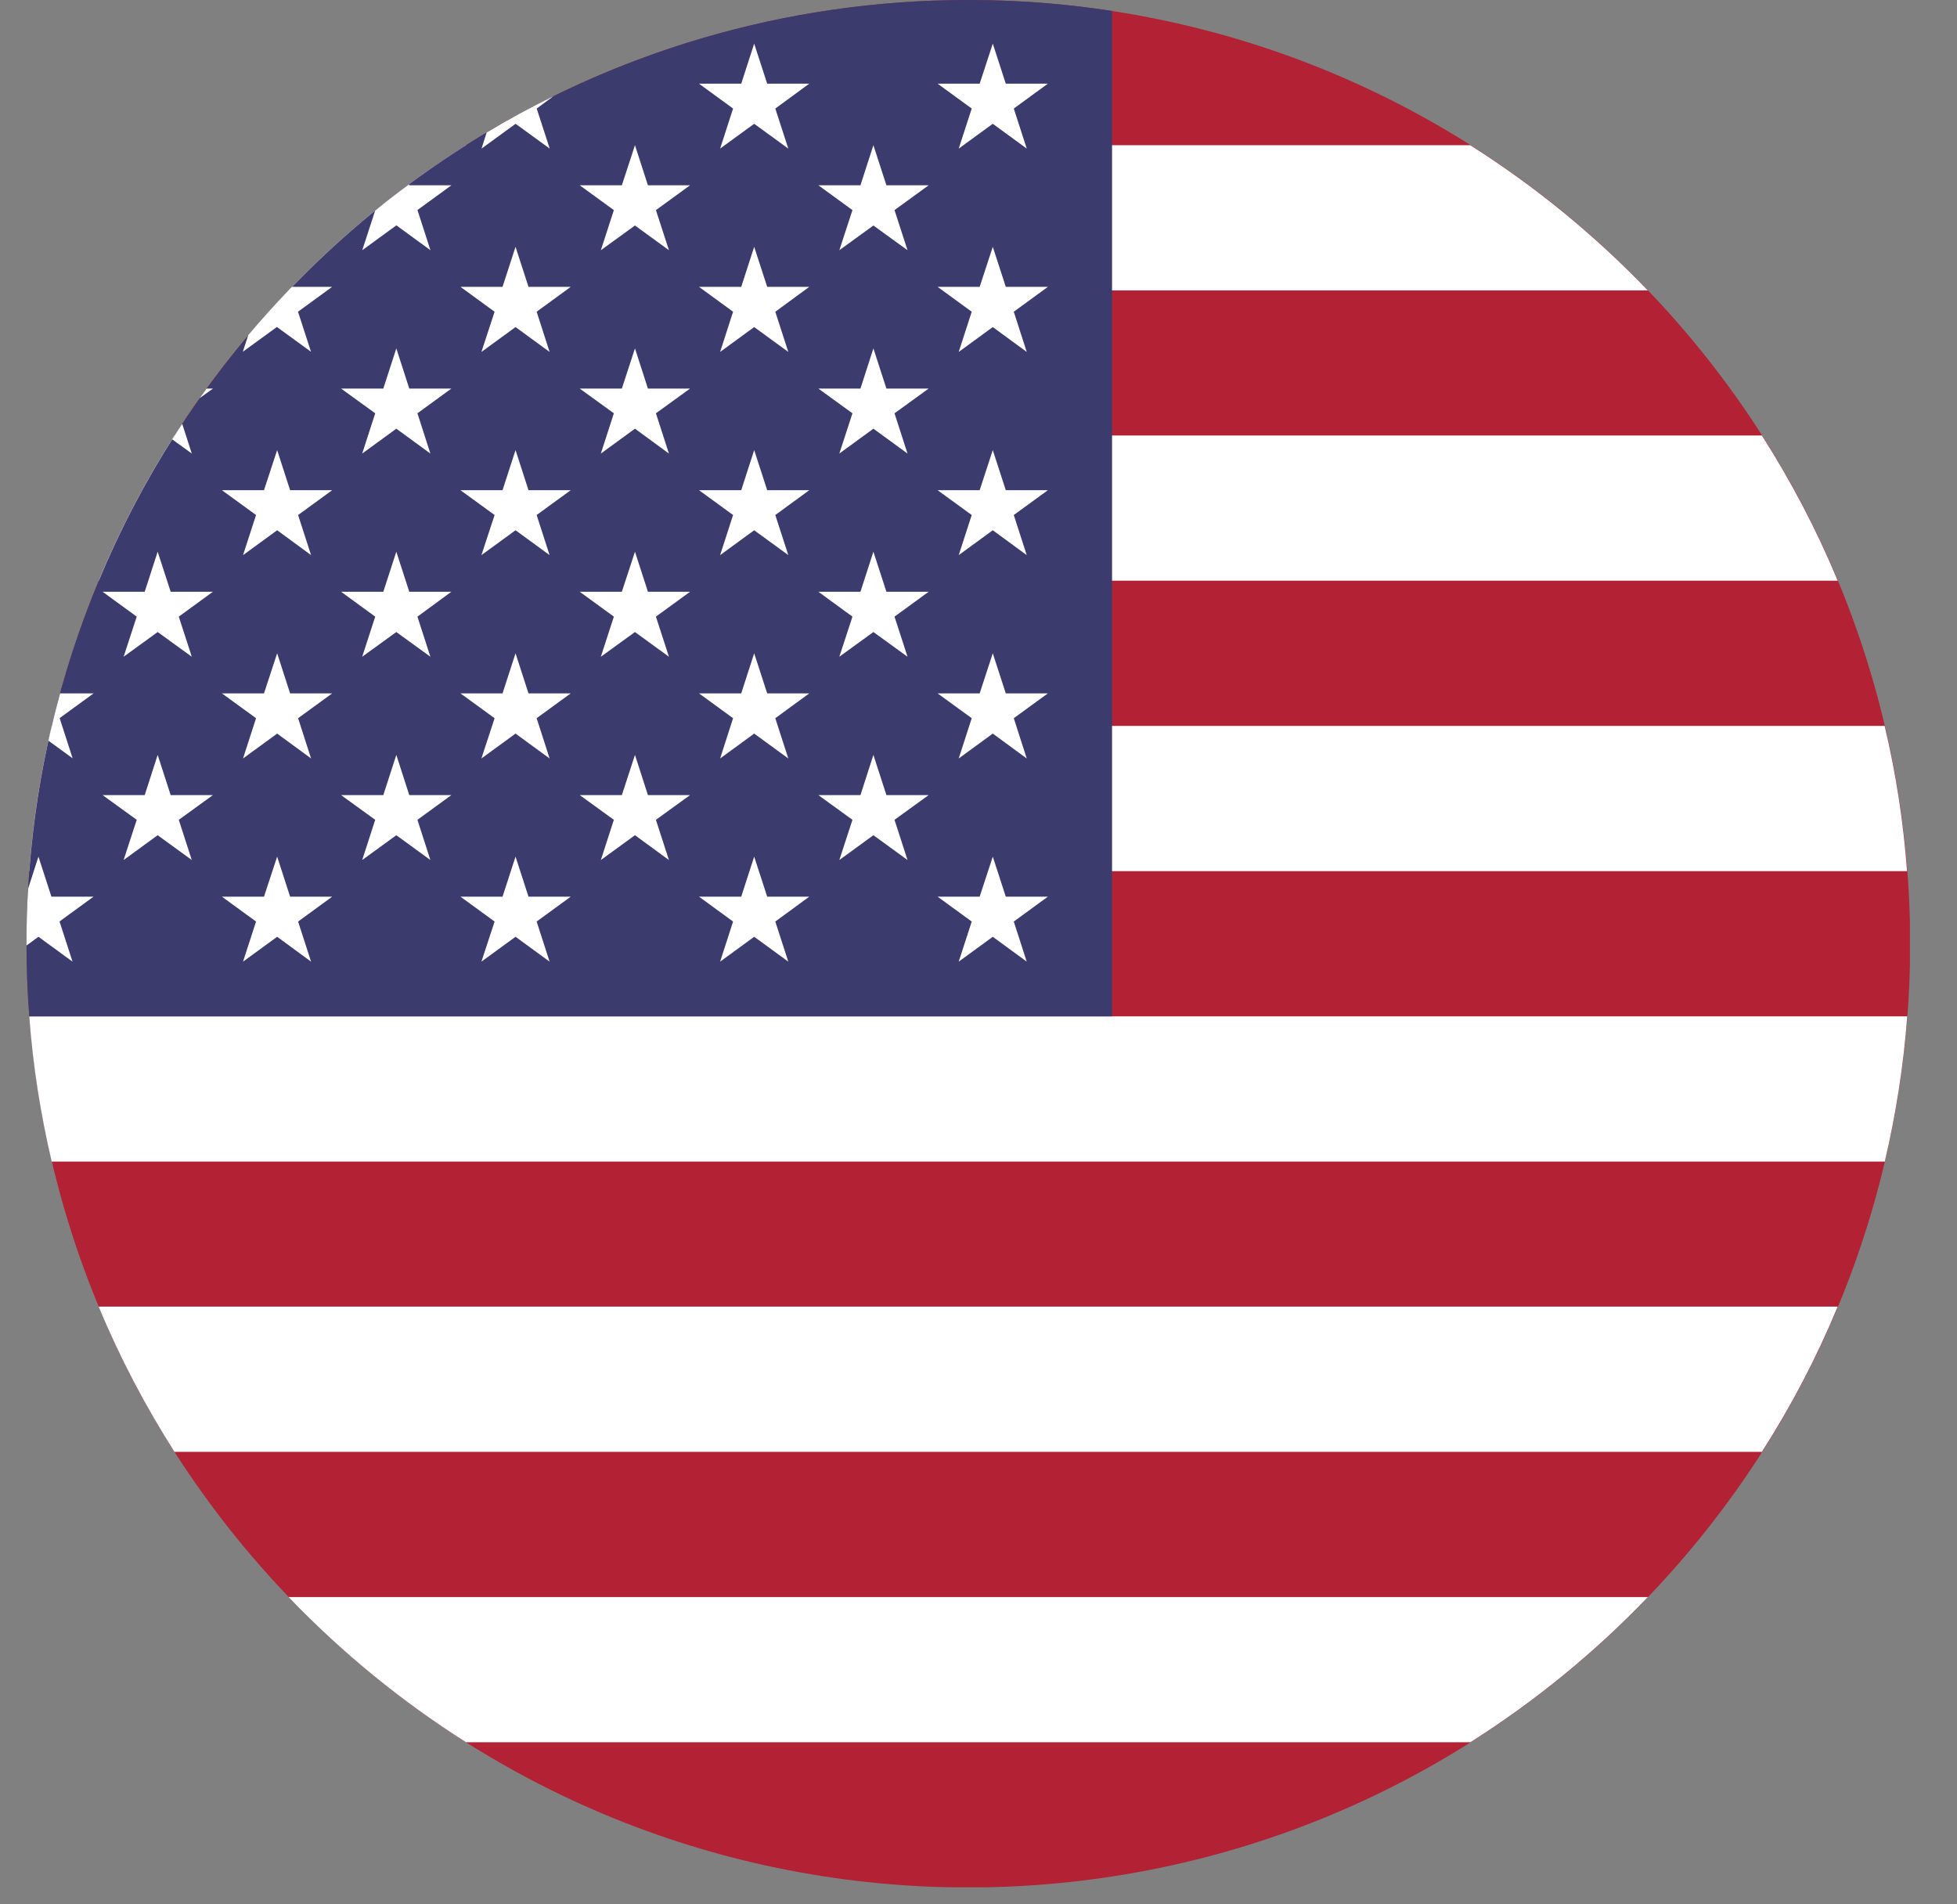 <svg width="37" height="36" viewBox="0 0 37 36" fill="none" xmlns="http://www.w3.org/2000/svg">
<rect x="0" y="0" width="37" height="36" fill="#808080" stroke="none"/>
<g clip-path="url(#clip0_4260_951)">
<path d="M30.899 30.456C37.853 23.489 37.853 12.193 30.899 5.225C23.946 -1.742 12.671 -1.742 5.718 5.225C-1.236 12.193 -1.236 23.489 5.718 30.456C12.671 37.423 23.946 37.423 30.899 30.456Z" fill="#B22234"/>
<path d="M31.155 30.191C30.154 31.236 29.026 32.159 27.799 32.936H8.812C7.585 32.159 6.458 31.236 5.456 30.191H31.152H31.155Z" fill="white"/>
<path d="M34.745 24.7C34.346 25.662 33.867 26.579 33.311 27.446H3.299C2.746 26.579 2.264 25.662 1.865 24.7H34.743H34.745Z" fill="white"/>
<path d="M36.059 19.213C35.989 20.149 35.844 21.066 35.635 21.958H0.977C0.768 21.066 0.622 20.149 0.553 19.213H36.059Z" fill="white"/>
<path d="M36.059 16.468H0.553C0.622 15.531 0.768 14.614 0.977 13.723H35.632C35.844 14.614 35.986 15.531 36.056 16.468H36.059Z" fill="white"/>
<path d="M34.745 10.978H1.865C2.264 10.016 2.744 9.099 3.299 8.233H33.311C33.864 9.099 34.346 10.016 34.745 10.978Z" fill="white"/>
<path d="M31.154 5.49H5.458C6.456 4.445 7.584 3.522 8.811 2.745H27.797C29.025 3.522 30.152 4.445 31.154 5.49Z" fill="white"/>
<path d="M21.025 0.207V19.213H0.554C0.518 18.76 0.501 18.302 0.501 17.84C0.501 17.379 0.518 16.921 0.554 16.468C0.624 15.531 0.769 14.614 0.978 13.723C1.201 12.775 1.5 11.858 1.868 10.978C2.267 10.016 2.747 9.099 3.302 8.233C3.933 7.249 4.655 6.329 5.462 5.487C6.461 4.442 7.588 3.519 8.815 2.742C11.561 1.006 14.817 0 18.307 0C19.231 0 20.14 0.07 21.025 0.207Z" fill="#3C3B6E"/>
<path d="M1.128 13.577L1.373 14.335L0.916 14.002C0.935 13.907 0.957 13.815 0.98 13.723C1.027 13.516 1.08 13.312 1.136 13.108H1.769L1.125 13.577H1.128Z" fill="white"/>
<path d="M1.126 17.421L1.371 18.179L0.727 17.709L0.501 17.874V17.84C0.501 17.491 0.509 17.144 0.532 16.798L0.727 16.194L0.972 16.951H1.768L1.123 17.421H1.126Z" fill="white"/>
<path d="M3.445 8.012L3.626 8.574L3.255 8.305C3.269 8.283 3.283 8.258 3.3 8.235C3.347 8.16 3.394 8.087 3.445 8.012Z" fill="white"/>
<path d="M4.026 7.346L3.777 7.525C3.819 7.464 3.864 7.405 3.906 7.346H4.023H4.026Z" fill="white"/>
<path d="M2.981 10.43L2.736 11.187H1.94L2.585 11.657L2.337 12.415L2.981 11.948L3.626 12.415L3.38 11.657L4.025 11.187H3.227L2.981 10.43Z" fill="white"/>
<path d="M3.227 15.031L2.981 14.271L2.736 15.031H1.94L2.585 15.498L2.337 16.258L2.981 15.789L3.626 16.258L3.38 15.498L4.025 15.031H3.227Z" fill="white"/>
<path d="M5.634 5.893L5.88 6.65L5.235 6.181L4.591 6.65L4.694 6.334C4.94 6.044 5.193 5.761 5.456 5.487C5.475 5.465 5.498 5.445 5.52 5.423H6.279L5.634 5.893Z" fill="white"/>
<path d="M5.24 8.509L4.991 9.267H4.196L4.841 9.736L4.595 10.494L5.24 10.024L5.881 10.494L5.636 9.736L6.28 9.267H5.485L5.24 8.509Z" fill="white"/>
<path d="M5.24 12.35L4.991 13.108H4.196L4.841 13.577L4.595 14.338L5.24 13.868L5.881 14.338L5.636 13.577L6.28 13.108H5.485L5.24 12.35Z" fill="white"/>
<path d="M5.485 16.951L5.24 16.194L4.991 16.951H4.196L4.841 17.421L4.595 18.179L5.24 17.709L5.881 18.179L5.636 17.421L6.28 16.951H5.485Z" fill="white"/>
<path d="M7.893 3.972L8.138 4.73L7.494 4.26L6.849 4.73L7.092 3.984C7.301 3.81 7.516 3.645 7.734 3.486L7.739 3.503H8.534L7.89 3.972H7.893Z" fill="white"/>
<path d="M7.493 6.586L7.247 7.346H6.449L7.094 7.813L6.848 8.574L7.493 8.104L8.137 8.574L7.892 7.813L8.533 7.346H7.738L7.493 6.586Z" fill="white"/>
<path d="M7.493 10.43L7.247 11.187H6.449L7.094 11.657L6.848 12.415L7.493 11.948L8.137 12.415L7.892 11.657L8.533 11.187H7.738L7.493 10.43Z" fill="white"/>
<path d="M7.738 15.031L7.493 14.271L7.247 15.031H6.449L7.094 15.498L6.848 16.258L7.493 15.789L8.137 16.258L7.892 15.498L8.533 15.031H7.738Z" fill="white"/>
<path d="M10.147 2.052L10.393 2.809L9.748 2.34L9.104 2.809L9.201 2.505C9.611 2.259 10.03 2.029 10.462 1.82L10.147 2.052Z" fill="white"/>
<path d="M9.747 4.666L9.501 5.423H8.706L9.351 5.893L9.102 6.653L9.747 6.183L10.391 6.653L10.146 5.893L10.79 5.423H9.992L9.747 4.666Z" fill="white"/>
<path d="M9.747 8.509L9.501 9.267H8.706L9.351 9.736L9.102 10.494L9.747 10.024L10.391 10.494L10.146 9.736L10.79 9.267H9.992L9.747 8.509Z" fill="white"/>
<path d="M9.747 12.35L9.501 13.108H8.706L9.351 13.577L9.102 14.338L9.747 13.868L10.391 14.338L10.146 13.577L10.79 13.108H9.992L9.747 12.35Z" fill="white"/>
<path d="M9.992 16.951L9.747 16.194L9.501 16.951H8.706L9.351 17.421L9.102 18.179L9.747 17.709L10.391 18.179L10.146 17.421L10.79 16.951H9.992Z" fill="white"/>
<path d="M12.005 2.745L11.757 3.503H10.961L11.606 3.972L11.36 4.73L12.005 4.263L12.647 4.73L12.401 3.972L13.046 3.503H12.25L12.005 2.745Z" fill="white"/>
<path d="M12.005 6.586L11.757 7.346H10.961L11.606 7.813L11.36 8.574L12.005 8.104L12.647 8.574L12.401 7.813L13.046 7.346H12.25L12.005 6.586Z" fill="white"/>
<path d="M12.005 10.43L11.757 11.187H10.961L11.606 11.657L11.36 12.415L12.005 11.948L12.647 12.415L12.401 11.657L13.046 11.187H12.25L12.005 10.43Z" fill="white"/>
<path d="M12.25 15.031L12.005 14.271L11.757 15.031H10.961L11.606 15.498L11.36 16.258L12.005 15.789L12.647 16.258L12.401 15.498L13.046 15.031H12.25Z" fill="white"/>
<path d="M14.259 0.825L14.014 1.582H13.216L13.86 2.052L13.615 2.809L14.259 2.34L14.904 2.809L14.658 2.052L15.3 1.582H14.505L14.259 0.825Z" fill="white"/>
<path d="M14.259 4.666L14.014 5.423H13.216L13.86 5.893L13.615 6.653L14.259 6.183L14.904 6.653L14.658 5.893L15.3 5.423H14.505L14.259 4.666Z" fill="white"/>
<path d="M14.259 8.509L14.014 9.267H13.216L13.86 9.736L13.615 10.494L14.259 10.024L14.904 10.494L14.658 9.736L15.3 9.267H14.505L14.259 8.509Z" fill="white"/>
<path d="M14.259 12.35L14.014 13.108H13.216L13.86 13.577L13.615 14.338L14.259 13.868L14.904 14.338L14.658 13.577L15.3 13.108H14.505L14.259 12.35Z" fill="white"/>
<path d="M14.505 16.951L14.259 16.194L14.014 16.951H13.216L13.86 17.421L13.615 18.179L14.259 17.709L14.904 18.179L14.658 17.421L15.3 16.951H14.505Z" fill="white"/>
<path d="M16.513 2.745L16.268 3.503H15.473L16.117 3.972L15.869 4.73L16.513 4.263L17.158 4.73L16.912 3.972L17.557 3.503H16.759L16.513 2.745Z" fill="white"/>
<path d="M16.513 6.586L16.268 7.346H15.473L16.117 7.813L15.869 8.574L16.513 8.104L17.158 8.574L16.912 7.813L17.557 7.346H16.759L16.513 6.586Z" fill="white"/>
<path d="M16.513 10.43L16.268 11.187H15.473L16.117 11.657L15.869 12.415L16.513 11.948L17.158 12.415L16.912 11.657L17.557 11.187H16.759L16.513 10.43Z" fill="white"/>
<path d="M16.759 15.031L16.513 14.271L16.268 15.031H15.473L16.117 15.498L15.869 16.258L16.513 15.789L17.158 16.258L16.912 15.498L17.557 15.031H16.759Z" fill="white"/>
<path d="M18.372 2.052L18.126 2.809L18.77 2.34L19.412 2.809L19.167 2.052L19.811 1.582H19.016L18.77 0.825L18.522 1.582H17.727L18.372 2.052Z" fill="white"/>
<path d="M18.77 4.666L18.522 5.423H17.727L18.372 5.893L18.126 6.653L18.77 6.183L19.412 6.653L19.167 5.893L19.811 5.423H19.016L18.77 4.666Z" fill="white"/>
<path d="M18.77 8.509L18.522 9.267H17.727L18.372 9.736L18.126 10.494L18.77 10.024L19.412 10.494L19.167 9.736L19.811 9.267H19.016L18.77 8.509Z" fill="white"/>
<path d="M18.77 12.35L18.522 13.108H17.727L18.372 13.577L18.126 14.338L18.77 13.868L19.412 14.338L19.167 13.577L19.811 13.108H19.016L18.77 12.35Z" fill="white"/>
<path d="M19.016 16.951L18.77 16.194L18.522 16.951H17.727L18.372 17.421L18.126 18.179L18.77 17.709L19.412 18.179L19.167 17.421L19.811 16.951H19.016Z" fill="white"/>
</g>
<defs>
<clipPath id="clip0_4260_951">
<rect width="35.609" height="35.678" fill="white" transform="translate(0.501)"/>
</clipPath>
</defs>
</svg>
